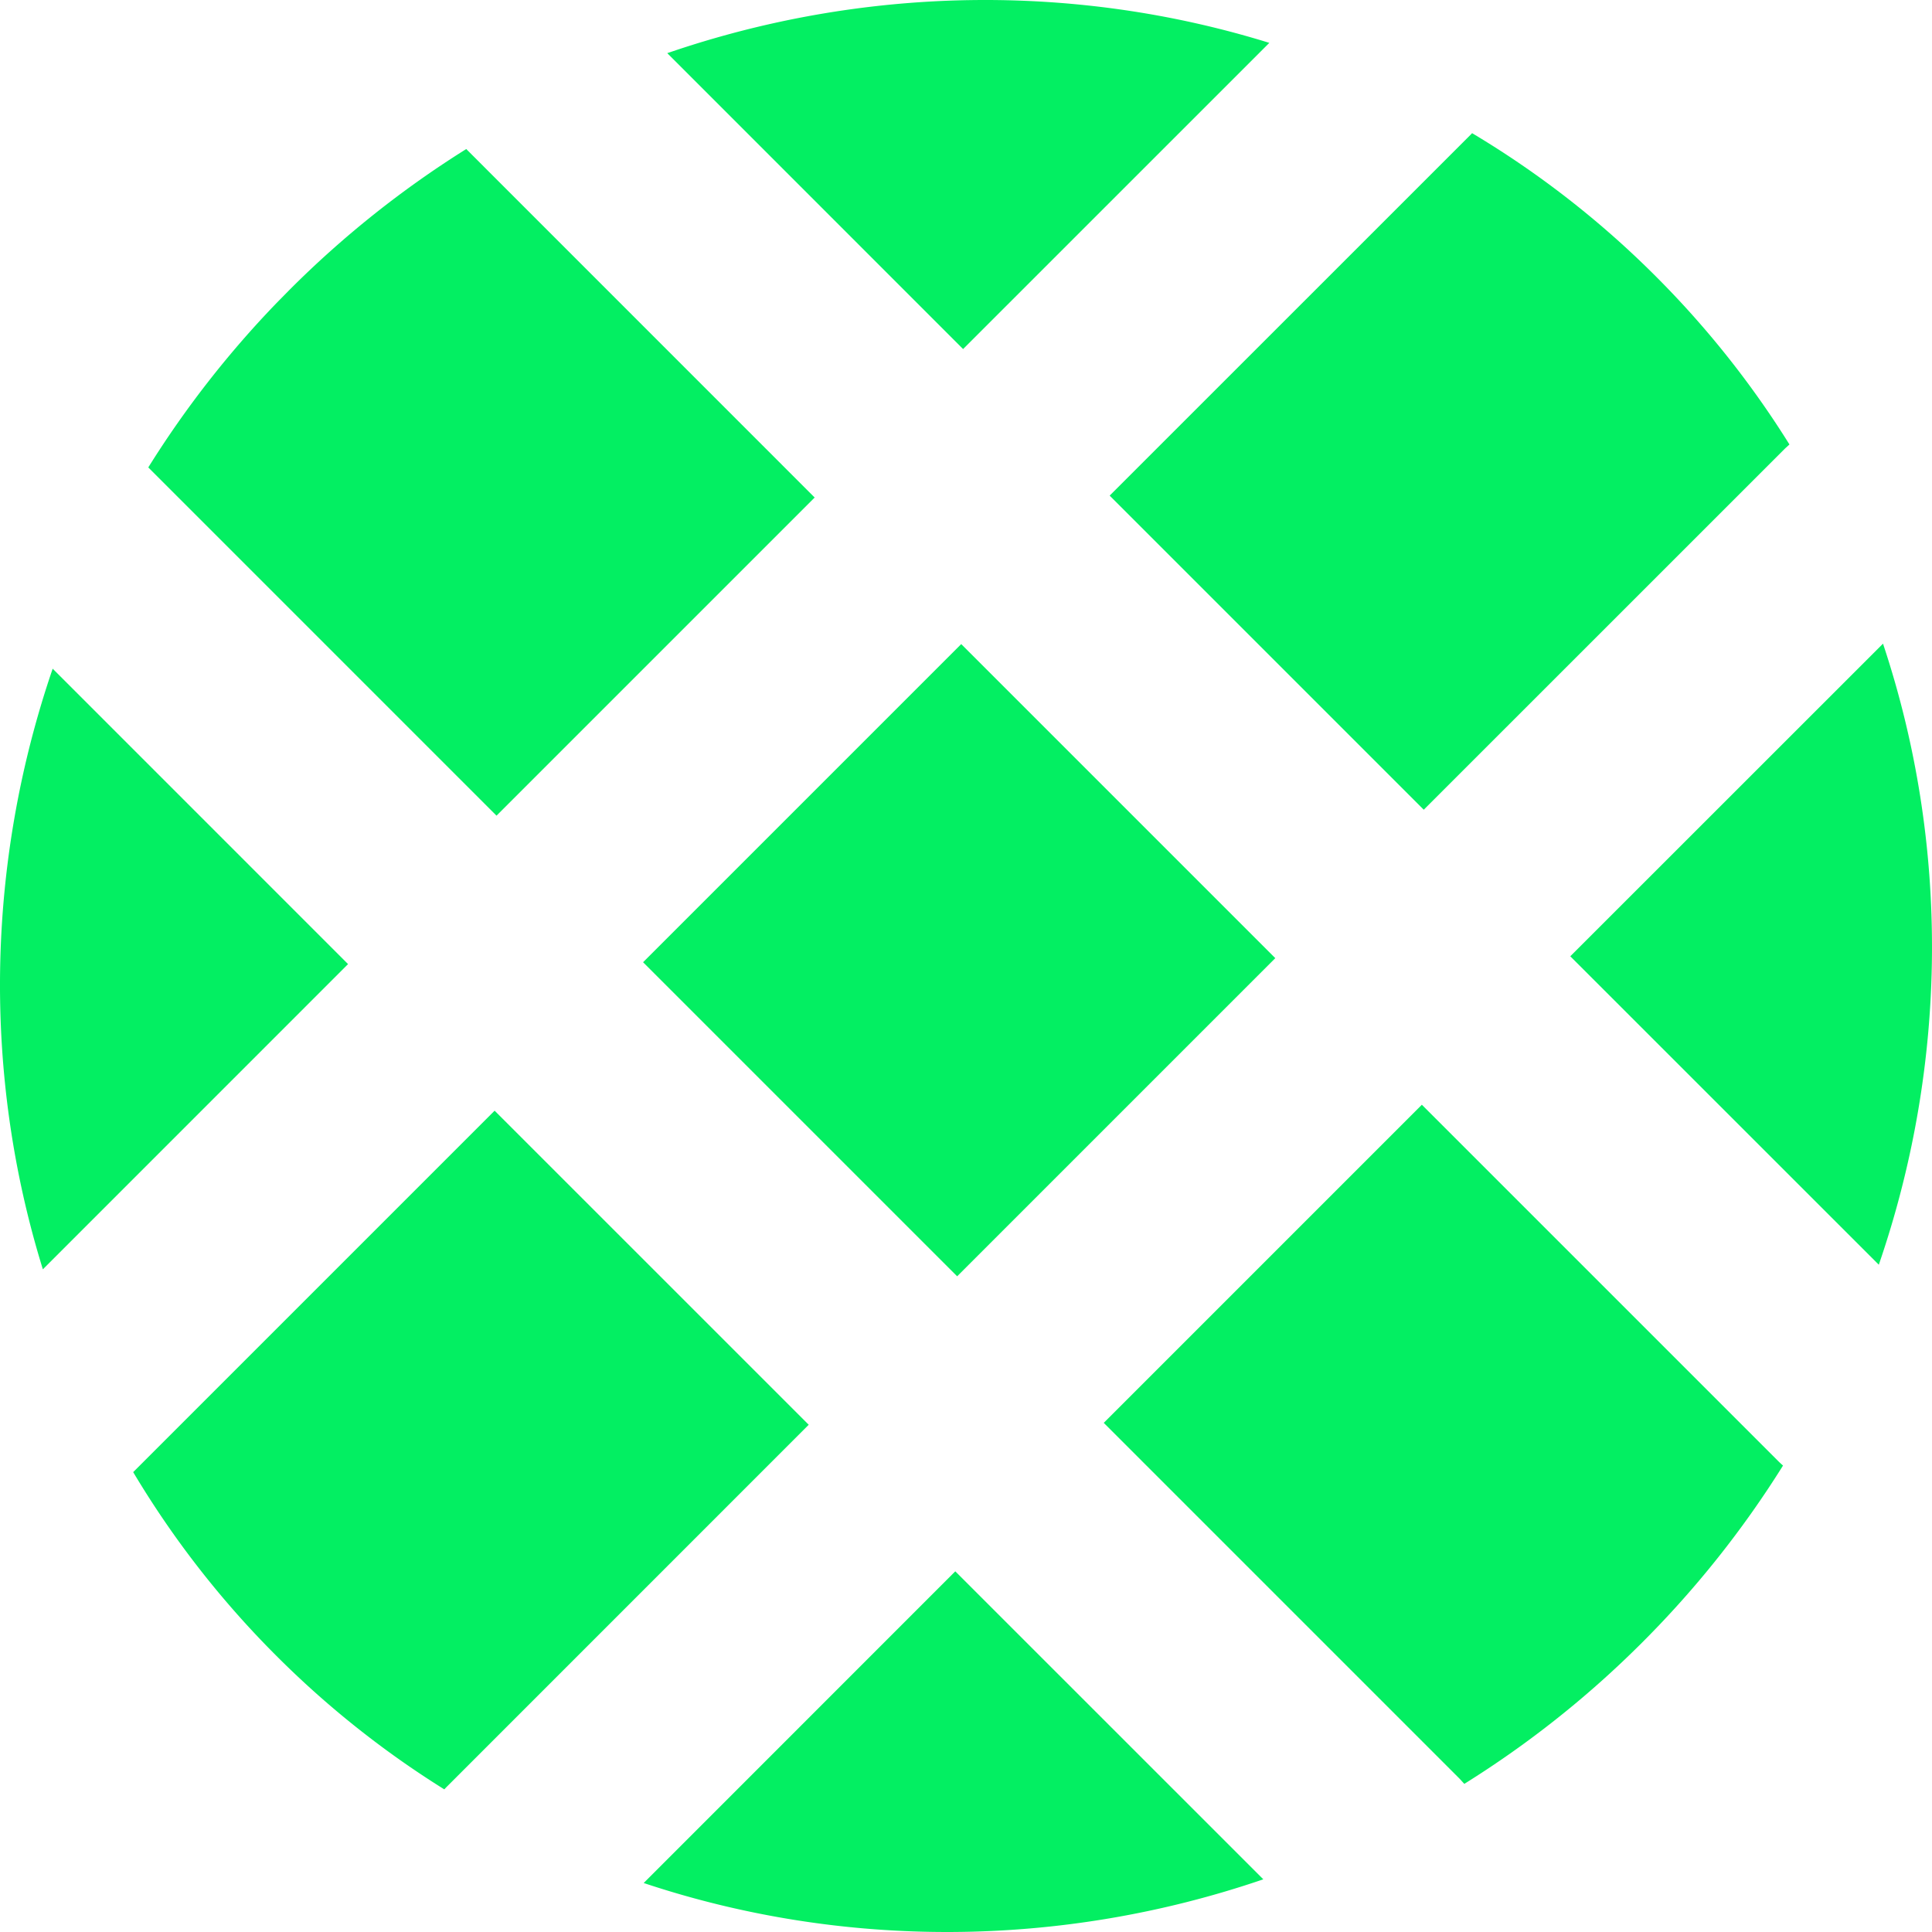 <svg xmlns="http://www.w3.org/2000/svg" viewBox="0 0 64 64"><path d="M47.101 36.596l11.793 11.793c.055.055.112.109.171.159a32.958 32.958 0 01-4.661 5.857 32.973 32.973 0 01-5.897 4.688l-.151-.166-11.793-11.793 10.538-10.538zm15.276-15.274c2.211 6.632 2.161 13.887-.139 20.574l-10.22-10.218 10.359-10.356zm-30.732 30.73l10.204 10.203c-6.674 2.283-13.91 2.328-20.526.122l10.322-10.325zm17.12-47.641a31.17 31.17 0 016.083 4.741 31.232 31.232 0 014.43 5.572l-.14.127-11.974 11.972-10.405-10.405L48.733 4.446l.032-.035zm-32.38 32.382L26.79 47.197 14.819 59.17a3.358 3.358 0 00-.101.105 31.183 31.183 0 01-5.566-4.427 31.15 31.15 0 01-4.74-6.082l11.973-11.973zm15.457-15.457L42.246 31.74 31.707 42.279 21.303 31.875l10.539-10.539zm-30.097.815l9.785 9.786L1.42 42.048c-1.998-6.444-1.886-13.434.325-19.897zM9.596 9.596a33.04 33.04 0 015.849-4.659l11.542 11.544L16.448 27.02 4.912 15.484a32.99 32.99 0 014.253-5.45l.431-.438zm12.508-7.835C28.58-.465 35.588-.583 42.048 1.42L31.904 11.563l-9.8-9.802z" fill-rule="evenodd" clip-rule="evenodd" fill="#03ef62"/></svg>
